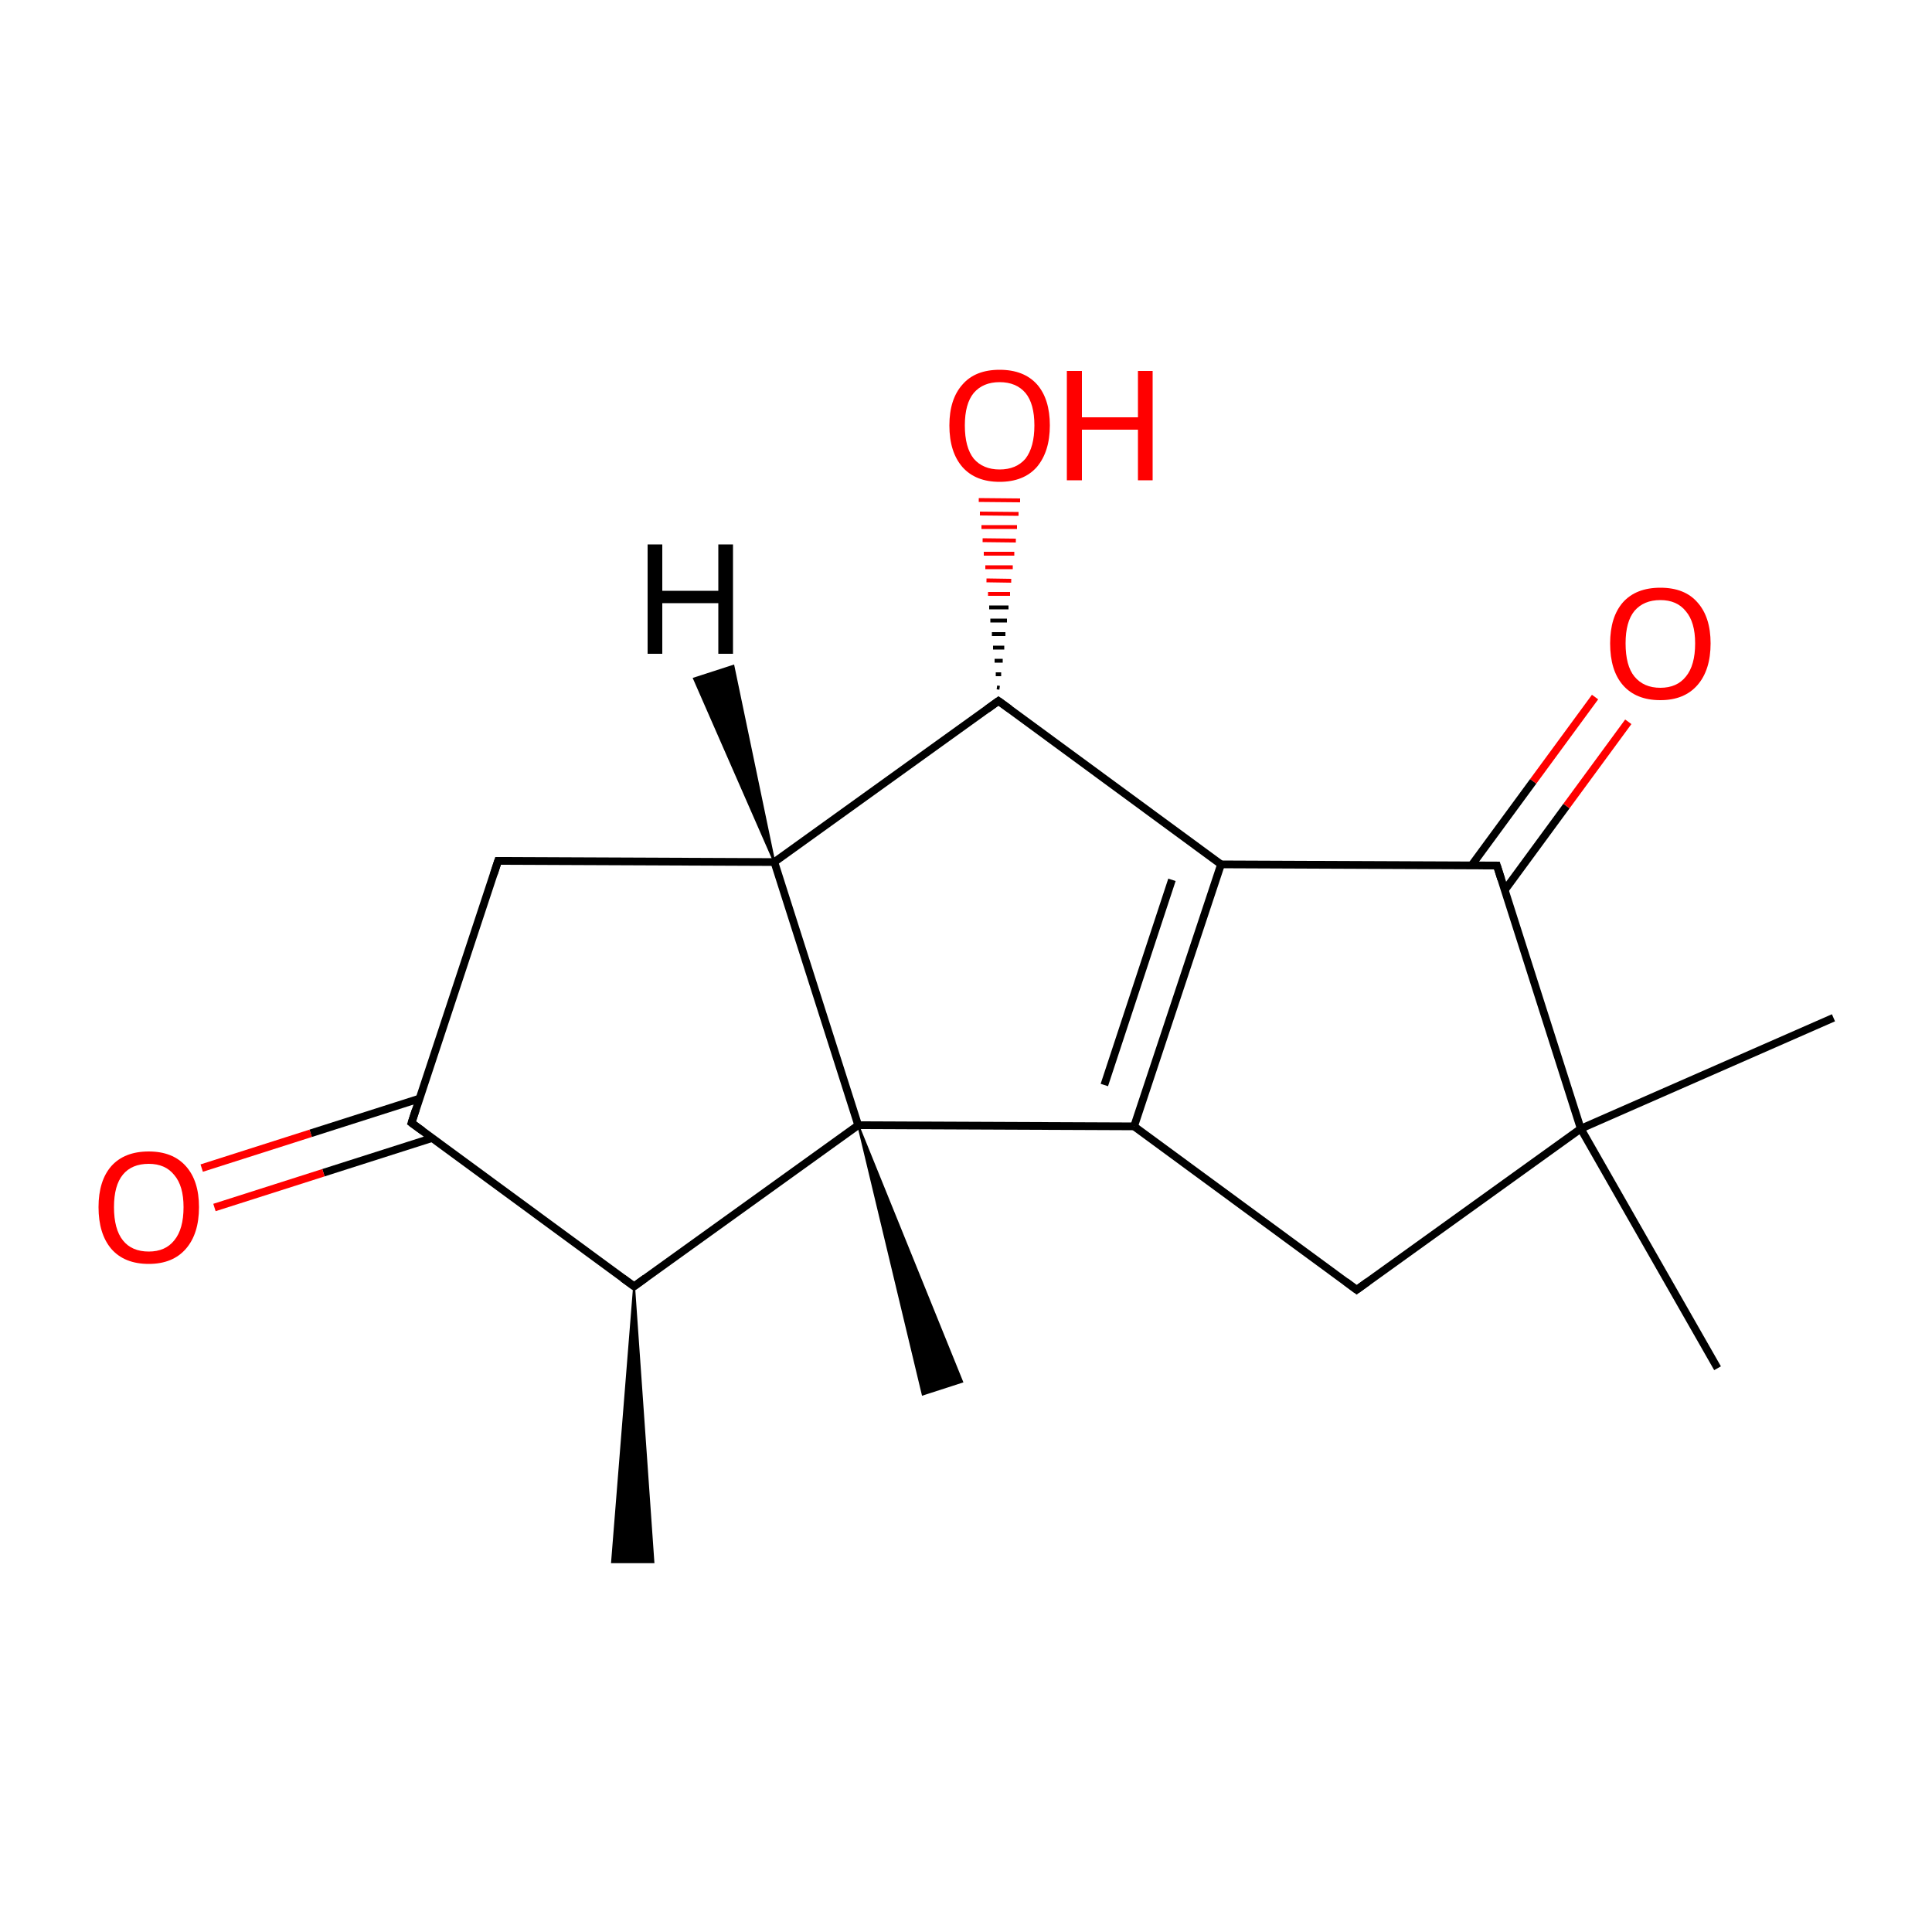 
<svg version='1.1' baseProfile='full'
              xmlns='http://www.w3.org/2000/svg'
                      xmlns:rdkit='http://www.rdkit.org/xml'
                      xmlns:xlink='http://www.w3.org/1999/xlink'
                  xml:space='preserve'
width='500px' height='500px' viewBox='0 0 500 500'>
<!-- END OF HEADER -->
<rect style='opacity:1.0;fill:#FFFFFF;stroke:none' width='500.0' height='500.0' x='0.0' y='0.0'> </rect>
<path class='bond-0 atom-1 atom-0' d='M 164.1,332.9 L 169.1,404.3 L 158.4,404.3 Z' style='fill:#000000;fill-rule:evenodd;fill-opacity:1;stroke:#000000;stroke-width:0.5px;stroke-linecap:butt;stroke-linejoin:miter;stroke-opacity:1;' />
<path class='bond-1 atom-1 atom-2' d='M 164.1,332.9 L 106.5,290.6' style='fill:none;fill-rule:evenodd;stroke:#000000;stroke-width:2.0px;stroke-linecap:butt;stroke-linejoin:miter;stroke-opacity:1' />
<path class='bond-2 atom-2 atom-3' d='M 108.6,284.3 L 80.4,293.3' style='fill:none;fill-rule:evenodd;stroke:#000000;stroke-width:2.0px;stroke-linecap:butt;stroke-linejoin:miter;stroke-opacity:1' />
<path class='bond-2 atom-2 atom-3' d='M 80.4,293.3 L 52.2,302.3' style='fill:none;fill-rule:evenodd;stroke:#FF0000;stroke-width:2.0px;stroke-linecap:butt;stroke-linejoin:miter;stroke-opacity:1' />
<path class='bond-2 atom-2 atom-3' d='M 111.9,294.5 L 83.7,303.5' style='fill:none;fill-rule:evenodd;stroke:#000000;stroke-width:2.0px;stroke-linecap:butt;stroke-linejoin:miter;stroke-opacity:1' />
<path class='bond-2 atom-2 atom-3' d='M 83.7,303.5 L 55.5,312.5' style='fill:none;fill-rule:evenodd;stroke:#FF0000;stroke-width:2.0px;stroke-linecap:butt;stroke-linejoin:miter;stroke-opacity:1' />
<path class='bond-3 atom-2 atom-4' d='M 106.5,290.6 L 128.9,222.8' style='fill:none;fill-rule:evenodd;stroke:#000000;stroke-width:2.0px;stroke-linecap:butt;stroke-linejoin:miter;stroke-opacity:1' />
<path class='bond-4 atom-4 atom-5' d='M 128.9,222.8 L 200.4,223.1' style='fill:none;fill-rule:evenodd;stroke:#000000;stroke-width:2.0px;stroke-linecap:butt;stroke-linejoin:miter;stroke-opacity:1' />
<path class='bond-5 atom-5 atom-6' d='M 200.4,223.1 L 258.4,181.4' style='fill:none;fill-rule:evenodd;stroke:#000000;stroke-width:2.0px;stroke-linecap:butt;stroke-linejoin:miter;stroke-opacity:1' />
<path class='bond-6 atom-6 atom-7' d='M 258.0,177.9 L 258.7,178.0' style='fill:none;fill-rule:evenodd;stroke:#000000;stroke-width:1.0px;stroke-linecap:butt;stroke-linejoin:miter;stroke-opacity:1' />
<path class='bond-6 atom-6 atom-7' d='M 257.7,174.5 L 259.1,174.5' style='fill:none;fill-rule:evenodd;stroke:#000000;stroke-width:1.0px;stroke-linecap:butt;stroke-linejoin:miter;stroke-opacity:1' />
<path class='bond-6 atom-6 atom-7' d='M 257.4,171.0 L 259.5,171.0' style='fill:none;fill-rule:evenodd;stroke:#000000;stroke-width:1.0px;stroke-linecap:butt;stroke-linejoin:miter;stroke-opacity:1' />
<path class='bond-6 atom-6 atom-7' d='M 257.0,167.6 L 259.9,167.6' style='fill:none;fill-rule:evenodd;stroke:#000000;stroke-width:1.0px;stroke-linecap:butt;stroke-linejoin:miter;stroke-opacity:1' />
<path class='bond-6 atom-6 atom-7' d='M 256.7,164.1 L 260.2,164.1' style='fill:none;fill-rule:evenodd;stroke:#000000;stroke-width:1.0px;stroke-linecap:butt;stroke-linejoin:miter;stroke-opacity:1' />
<path class='bond-6 atom-6 atom-7' d='M 256.3,160.6 L 260.6,160.6' style='fill:none;fill-rule:evenodd;stroke:#000000;stroke-width:1.0px;stroke-linecap:butt;stroke-linejoin:miter;stroke-opacity:1' />
<path class='bond-6 atom-6 atom-7' d='M 256.0,157.2 L 261.0,157.2' style='fill:none;fill-rule:evenodd;stroke:#000000;stroke-width:1.0px;stroke-linecap:butt;stroke-linejoin:miter;stroke-opacity:1' />
<path class='bond-6 atom-6 atom-7' d='M 255.7,153.7 L 261.4,153.7' style='fill:none;fill-rule:evenodd;stroke:#FF0000;stroke-width:1.0px;stroke-linecap:butt;stroke-linejoin:miter;stroke-opacity:1' />
<path class='bond-6 atom-6 atom-7' d='M 255.3,150.2 L 261.7,150.3' style='fill:none;fill-rule:evenodd;stroke:#FF0000;stroke-width:1.0px;stroke-linecap:butt;stroke-linejoin:miter;stroke-opacity:1' />
<path class='bond-6 atom-6 atom-7' d='M 255.0,146.8 L 262.1,146.8' style='fill:none;fill-rule:evenodd;stroke:#FF0000;stroke-width:1.0px;stroke-linecap:butt;stroke-linejoin:miter;stroke-opacity:1' />
<path class='bond-6 atom-6 atom-7' d='M 254.6,143.3 L 262.5,143.3' style='fill:none;fill-rule:evenodd;stroke:#FF0000;stroke-width:1.0px;stroke-linecap:butt;stroke-linejoin:miter;stroke-opacity:1' />
<path class='bond-6 atom-6 atom-7' d='M 254.3,139.8 L 262.9,139.9' style='fill:none;fill-rule:evenodd;stroke:#FF0000;stroke-width:1.0px;stroke-linecap:butt;stroke-linejoin:miter;stroke-opacity:1' />
<path class='bond-6 atom-6 atom-7' d='M 254.0,136.4 L 263.2,136.4' style='fill:none;fill-rule:evenodd;stroke:#FF0000;stroke-width:1.0px;stroke-linecap:butt;stroke-linejoin:miter;stroke-opacity:1' />
<path class='bond-6 atom-6 atom-7' d='M 253.6,132.9 L 263.6,133.0' style='fill:none;fill-rule:evenodd;stroke:#FF0000;stroke-width:1.0px;stroke-linecap:butt;stroke-linejoin:miter;stroke-opacity:1' />
<path class='bond-6 atom-6 atom-7' d='M 253.3,129.4 L 264.0,129.5' style='fill:none;fill-rule:evenodd;stroke:#FF0000;stroke-width:1.0px;stroke-linecap:butt;stroke-linejoin:miter;stroke-opacity:1' />
<path class='bond-7 atom-6 atom-8' d='M 258.4,181.4 L 316.0,223.7' style='fill:none;fill-rule:evenodd;stroke:#000000;stroke-width:2.0px;stroke-linecap:butt;stroke-linejoin:miter;stroke-opacity:1' />
<path class='bond-8 atom-8 atom-9' d='M 316.0,223.7 L 293.5,291.5' style='fill:none;fill-rule:evenodd;stroke:#000000;stroke-width:2.0px;stroke-linecap:butt;stroke-linejoin:miter;stroke-opacity:1' />
<path class='bond-8 atom-8 atom-9' d='M 303.3,227.7 L 285.8,280.8' style='fill:none;fill-rule:evenodd;stroke:#000000;stroke-width:2.0px;stroke-linecap:butt;stroke-linejoin:miter;stroke-opacity:1' />
<path class='bond-9 atom-9 atom-10' d='M 293.5,291.5 L 351.1,333.8' style='fill:none;fill-rule:evenodd;stroke:#000000;stroke-width:2.0px;stroke-linecap:butt;stroke-linejoin:miter;stroke-opacity:1' />
<path class='bond-10 atom-10 atom-11' d='M 351.1,333.8 L 409.1,292.1' style='fill:none;fill-rule:evenodd;stroke:#000000;stroke-width:2.0px;stroke-linecap:butt;stroke-linejoin:miter;stroke-opacity:1' />
<path class='bond-11 atom-11 atom-12' d='M 409.1,292.1 L 444.5,354.1' style='fill:none;fill-rule:evenodd;stroke:#000000;stroke-width:2.0px;stroke-linecap:butt;stroke-linejoin:miter;stroke-opacity:1' />
<path class='bond-12 atom-11 atom-13' d='M 409.1,292.1 L 474.5,263.4' style='fill:none;fill-rule:evenodd;stroke:#000000;stroke-width:2.0px;stroke-linecap:butt;stroke-linejoin:miter;stroke-opacity:1' />
<path class='bond-13 atom-11 atom-14' d='M 409.1,292.1 L 387.4,224.0' style='fill:none;fill-rule:evenodd;stroke:#000000;stroke-width:2.0px;stroke-linecap:butt;stroke-linejoin:miter;stroke-opacity:1' />
<path class='bond-14 atom-14 atom-15' d='M 389.4,230.4 L 405.4,208.6' style='fill:none;fill-rule:evenodd;stroke:#000000;stroke-width:2.0px;stroke-linecap:butt;stroke-linejoin:miter;stroke-opacity:1' />
<path class='bond-14 atom-14 atom-15' d='M 405.4,208.6 L 421.4,186.8' style='fill:none;fill-rule:evenodd;stroke:#FF0000;stroke-width:2.0px;stroke-linecap:butt;stroke-linejoin:miter;stroke-opacity:1' />
<path class='bond-14 atom-14 atom-15' d='M 380.8,224.0 L 396.8,202.2' style='fill:none;fill-rule:evenodd;stroke:#000000;stroke-width:2.0px;stroke-linecap:butt;stroke-linejoin:miter;stroke-opacity:1' />
<path class='bond-14 atom-14 atom-15' d='M 396.8,202.2 L 412.8,180.4' style='fill:none;fill-rule:evenodd;stroke:#FF0000;stroke-width:2.0px;stroke-linecap:butt;stroke-linejoin:miter;stroke-opacity:1' />
<path class='bond-15 atom-9 atom-16' d='M 293.5,291.5 L 222.1,291.2' style='fill:none;fill-rule:evenodd;stroke:#000000;stroke-width:2.0px;stroke-linecap:butt;stroke-linejoin:miter;stroke-opacity:1' />
<path class='bond-16 atom-16 atom-17' d='M 222.1,291.2 L 249.0,357.6 L 238.8,360.9 Z' style='fill:#000000;fill-rule:evenodd;fill-opacity:1;stroke:#000000;stroke-width:0.5px;stroke-linecap:butt;stroke-linejoin:miter;stroke-opacity:1;' />
<path class='bond-17 atom-16 atom-1' d='M 222.1,291.2 L 164.1,332.9' style='fill:none;fill-rule:evenodd;stroke:#000000;stroke-width:2.0px;stroke-linecap:butt;stroke-linejoin:miter;stroke-opacity:1' />
<path class='bond-18 atom-16 atom-5' d='M 222.1,291.2 L 200.4,223.1' style='fill:none;fill-rule:evenodd;stroke:#000000;stroke-width:2.0px;stroke-linecap:butt;stroke-linejoin:miter;stroke-opacity:1' />
<path class='bond-19 atom-14 atom-8' d='M 387.4,224.0 L 316.0,223.7' style='fill:none;fill-rule:evenodd;stroke:#000000;stroke-width:2.0px;stroke-linecap:butt;stroke-linejoin:miter;stroke-opacity:1' />
<path class='bond-20 atom-5 atom-18' d='M 200.4,223.1 L 179.6,175.6 L 189.8,172.3 Z' style='fill:#000000;fill-rule:evenodd;fill-opacity:1;stroke:#000000;stroke-width:0.5px;stroke-linecap:butt;stroke-linejoin:miter;stroke-opacity:1;' />
<path d='M 161.2,330.8 L 164.1,332.9 L 167.0,330.8' style='fill:none;stroke:#000000;stroke-width:2.0px;stroke-linecap:butt;stroke-linejoin:miter;stroke-opacity:1;' />
<path d='M 109.4,292.7 L 106.5,290.6 L 107.6,287.2' style='fill:none;stroke:#000000;stroke-width:2.0px;stroke-linecap:butt;stroke-linejoin:miter;stroke-opacity:1;' />
<path d='M 127.8,226.2 L 128.9,222.8 L 132.5,222.8' style='fill:none;stroke:#000000;stroke-width:2.0px;stroke-linecap:butt;stroke-linejoin:miter;stroke-opacity:1;' />
<path d='M 255.5,183.5 L 258.4,181.4 L 261.3,183.5' style='fill:none;stroke:#000000;stroke-width:2.0px;stroke-linecap:butt;stroke-linejoin:miter;stroke-opacity:1;' />
<path d='M 348.3,331.7 L 351.1,333.8 L 354.0,331.7' style='fill:none;stroke:#000000;stroke-width:2.0px;stroke-linecap:butt;stroke-linejoin:miter;stroke-opacity:1;' />
<path d='M 388.5,227.5 L 387.4,224.0 L 383.8,224.0' style='fill:none;stroke:#000000;stroke-width:2.0px;stroke-linecap:butt;stroke-linejoin:miter;stroke-opacity:1;' />
<path class='atom-3' d='M 25.5 312.4
Q 25.5 305.6, 28.8 301.8
Q 32.2 298.0, 38.5 298.0
Q 44.7 298.0, 48.1 301.8
Q 51.5 305.6, 51.5 312.4
Q 51.5 319.3, 48.1 323.2
Q 44.7 327.1, 38.5 327.1
Q 32.2 327.1, 28.8 323.2
Q 25.5 319.3, 25.5 312.4
M 38.5 323.9
Q 42.8 323.9, 45.1 321.0
Q 47.5 318.1, 47.5 312.4
Q 47.5 306.9, 45.1 304.1
Q 42.8 301.2, 38.5 301.2
Q 34.1 301.2, 31.8 304.0
Q 29.5 306.8, 29.5 312.4
Q 29.5 318.1, 31.8 321.0
Q 34.1 323.9, 38.5 323.9
' fill='#FF0000'/>
<path class='atom-7' d='M 245.7 110.1
Q 245.7 103.3, 249.1 99.5
Q 252.4 95.7, 258.7 95.7
Q 265.0 95.7, 268.4 99.5
Q 271.7 103.3, 271.7 110.1
Q 271.7 116.9, 268.3 120.9
Q 264.9 124.7, 258.7 124.7
Q 252.5 124.7, 249.1 120.9
Q 245.7 117.0, 245.7 110.1
M 258.7 121.5
Q 263.0 121.5, 265.4 118.7
Q 267.7 115.7, 267.7 110.1
Q 267.7 104.5, 265.4 101.7
Q 263.0 98.9, 258.7 98.9
Q 254.4 98.9, 252.0 101.7
Q 249.7 104.5, 249.7 110.1
Q 249.7 115.8, 252.0 118.7
Q 254.4 121.5, 258.7 121.5
' fill='#FF0000'/>
<path class='atom-7' d='M 276.1 96.0
L 280.0 96.0
L 280.0 108.0
L 294.5 108.0
L 294.5 96.0
L 298.3 96.0
L 298.3 124.3
L 294.5 124.3
L 294.5 111.2
L 280.0 111.2
L 280.0 124.3
L 276.1 124.3
L 276.1 96.0
' fill='#FF0000'/>
<path class='atom-15' d='M 416.7 166.5
Q 416.7 159.7, 420.0 155.9
Q 423.4 152.1, 429.7 152.1
Q 436.0 152.1, 439.3 155.9
Q 442.7 159.7, 442.7 166.5
Q 442.7 173.4, 439.3 177.3
Q 435.9 181.2, 429.7 181.2
Q 423.4 181.2, 420.0 177.3
Q 416.7 173.5, 416.7 166.5
M 429.7 178.0
Q 434.0 178.0, 436.3 175.1
Q 438.7 172.2, 438.7 166.5
Q 438.7 161.0, 436.3 158.2
Q 434.0 155.3, 429.7 155.3
Q 425.4 155.3, 423.0 158.1
Q 420.7 160.9, 420.7 166.5
Q 420.7 172.3, 423.0 175.1
Q 425.4 178.0, 429.7 178.0
' fill='#FF0000'/>
<path class='atom-18' d='M 167.6 140.9
L 171.4 140.9
L 171.4 152.9
L 185.9 152.9
L 185.9 140.9
L 189.7 140.9
L 189.7 169.2
L 185.9 169.2
L 185.9 156.1
L 171.4 156.1
L 171.4 169.2
L 167.6 169.2
L 167.6 140.9
' fill='#000000'/>
</svg>
